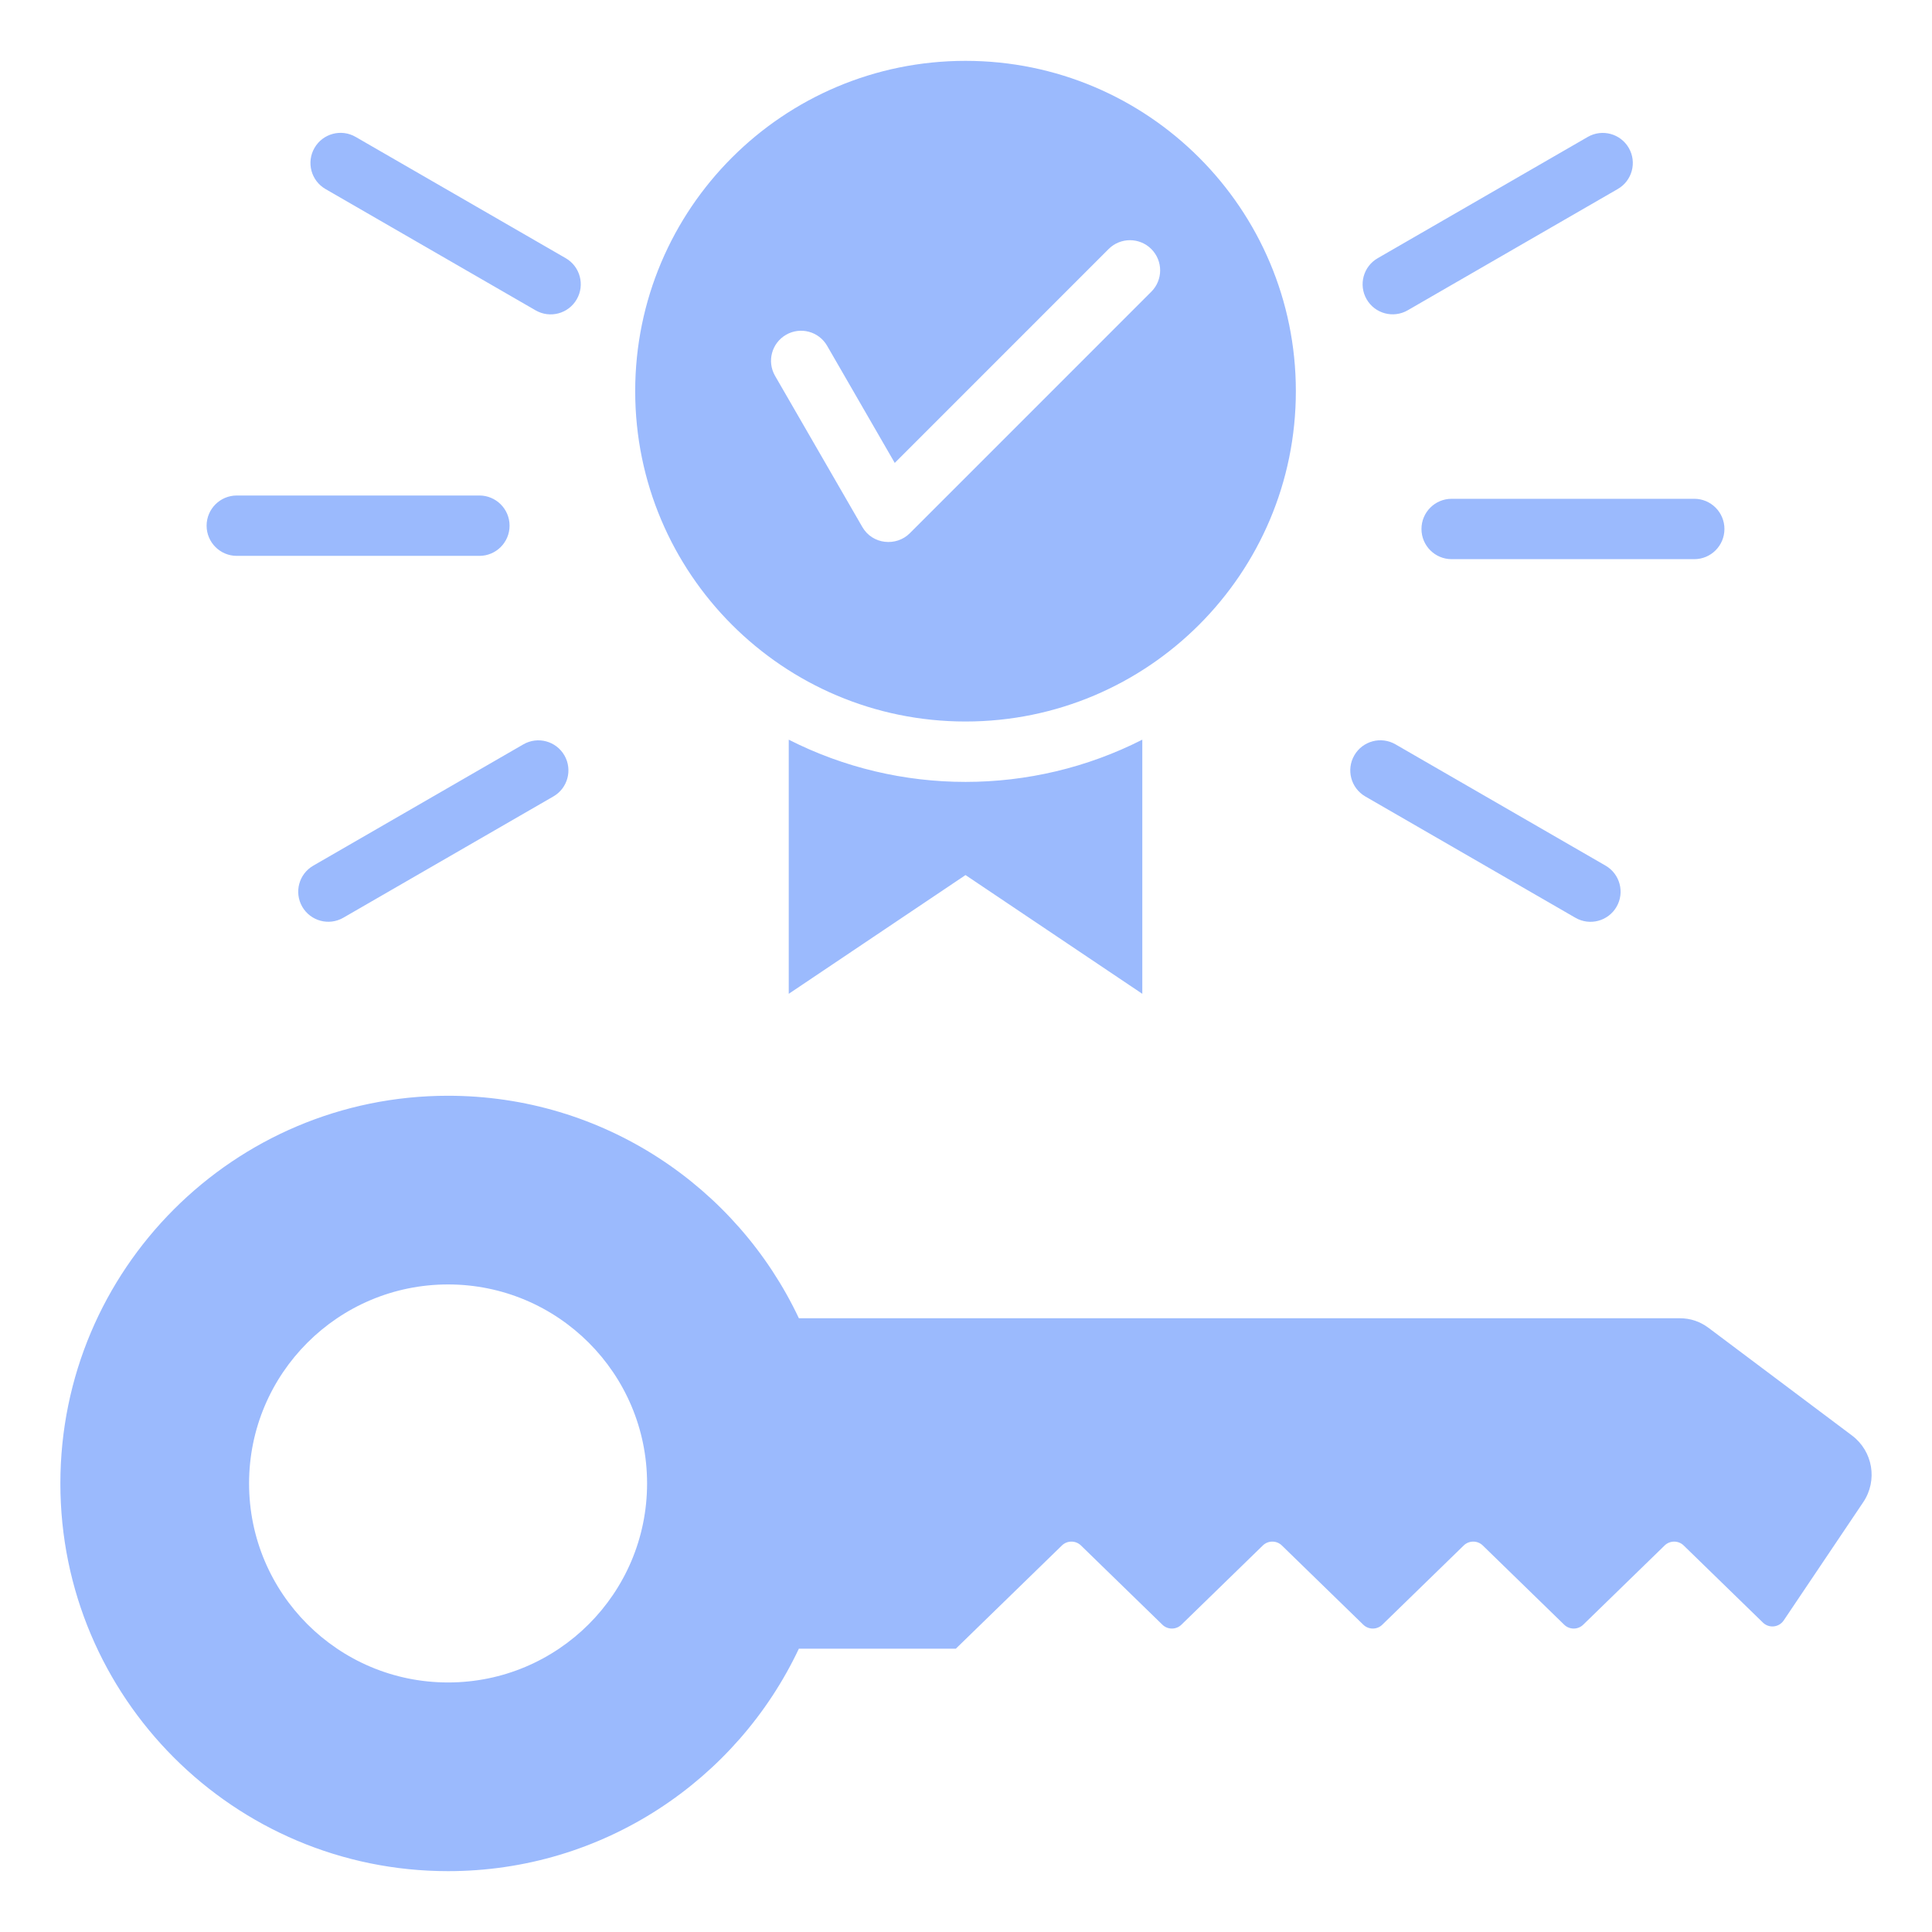 <svg width="149" height="149" viewBox="0 0 149 149" fill="none" xmlns="http://www.w3.org/2000/svg">
<path fill-rule="evenodd" clip-rule="evenodd" d="M88.097 57.045V76.645L74.463 67.487L60.83 76.645V57.045C69.372 61.388 79.554 61.388 88.097 57.045ZM34.556 84.507C46.512 84.507 56.827 91.525 61.611 101.665H129.516C130.37 101.665 131.104 101.909 131.787 102.422L142.83 110.709C144.442 111.919 144.823 114.175 143.699 115.848L137.565 124.969C137.197 125.516 136.432 125.596 135.959 125.136L129.848 119.189C129.44 118.793 128.79 118.793 128.382 119.189L122.101 125.301C121.693 125.697 121.042 125.697 120.634 125.301L114.353 119.189C113.946 118.793 113.295 118.793 112.887 119.189L106.606 125.301C106.199 125.697 105.548 125.697 105.14 125.301L98.859 119.189C98.451 118.793 97.801 118.793 97.393 119.189L91.112 125.301C90.704 125.697 90.053 125.697 89.646 125.301L83.365 119.189C82.957 118.793 82.306 118.793 81.898 119.189L73.718 127.149H61.611C56.827 137.289 46.512 144.307 34.556 144.307C18.043 144.307 4.656 130.92 4.656 114.407C4.656 97.894 18.043 84.507 34.556 84.507ZM34.556 99.059C26.08 99.059 19.209 105.931 19.209 114.407C19.209 122.883 26.08 129.755 34.556 129.755C43.033 129.755 49.904 122.883 49.904 114.407C49.904 105.931 43.033 99.059 34.556 99.059ZM36.971 38.214C38.257 38.214 39.299 39.257 39.299 40.542C39.299 41.828 38.257 42.87 36.971 42.87H18.262C16.977 42.87 15.934 41.828 15.934 40.542C15.934 39.257 16.977 38.214 18.262 38.214H36.971ZM105.295 61.425C104.185 60.782 103.806 59.361 104.449 58.251C105.092 57.141 106.513 56.763 107.623 57.405L123.825 66.76C124.935 67.403 125.314 68.824 124.671 69.934C124.028 71.044 122.607 71.422 121.497 70.779L105.295 61.425ZM108.561 23.933C107.451 24.571 106.034 24.188 105.396 23.078C104.758 21.968 105.141 20.551 106.251 19.913L122.453 10.559C123.563 9.921 124.98 10.304 125.618 11.414C126.256 12.524 125.873 13.941 124.763 14.578L108.561 23.933ZM111.955 43.124C110.669 43.124 109.627 42.082 109.627 40.796C109.627 39.51 110.669 38.468 111.955 38.468H130.664C131.95 38.468 132.992 39.51 132.992 40.796C132.992 42.082 131.95 43.124 130.664 43.124H111.955ZM43.632 19.913C44.742 20.556 45.12 21.977 44.477 23.087C43.834 24.197 42.413 24.576 41.304 23.933L25.101 14.578C23.991 13.935 23.613 12.514 24.256 11.405C24.898 10.295 26.32 9.916 27.429 10.559L43.632 19.913ZM40.366 57.405C41.475 56.767 42.892 57.151 43.53 58.26C44.168 59.37 43.785 60.787 42.675 61.425L26.473 70.78C25.363 71.418 23.946 71.034 23.308 69.925C22.67 68.815 23.053 67.398 24.163 66.76L40.366 57.405ZM74.463 4.693C88.533 4.693 99.939 16.099 99.939 30.169C99.939 44.238 88.533 55.644 74.463 55.644C60.394 55.644 48.988 44.238 48.988 30.169C48.987 16.099 60.393 4.693 74.463 4.693ZM59.771 28.981L66.503 40.64C67.294 42.013 69.134 42.155 70.159 41.131L88.791 22.498C89.701 21.589 89.701 20.115 88.791 19.206C87.882 18.297 86.408 18.297 85.499 19.206L69.005 35.701L63.791 26.671C63.154 25.561 61.737 25.178 60.627 25.816C59.516 26.454 59.133 27.871 59.771 28.981Z" fill="#9BBAFD"/>
</svg>
